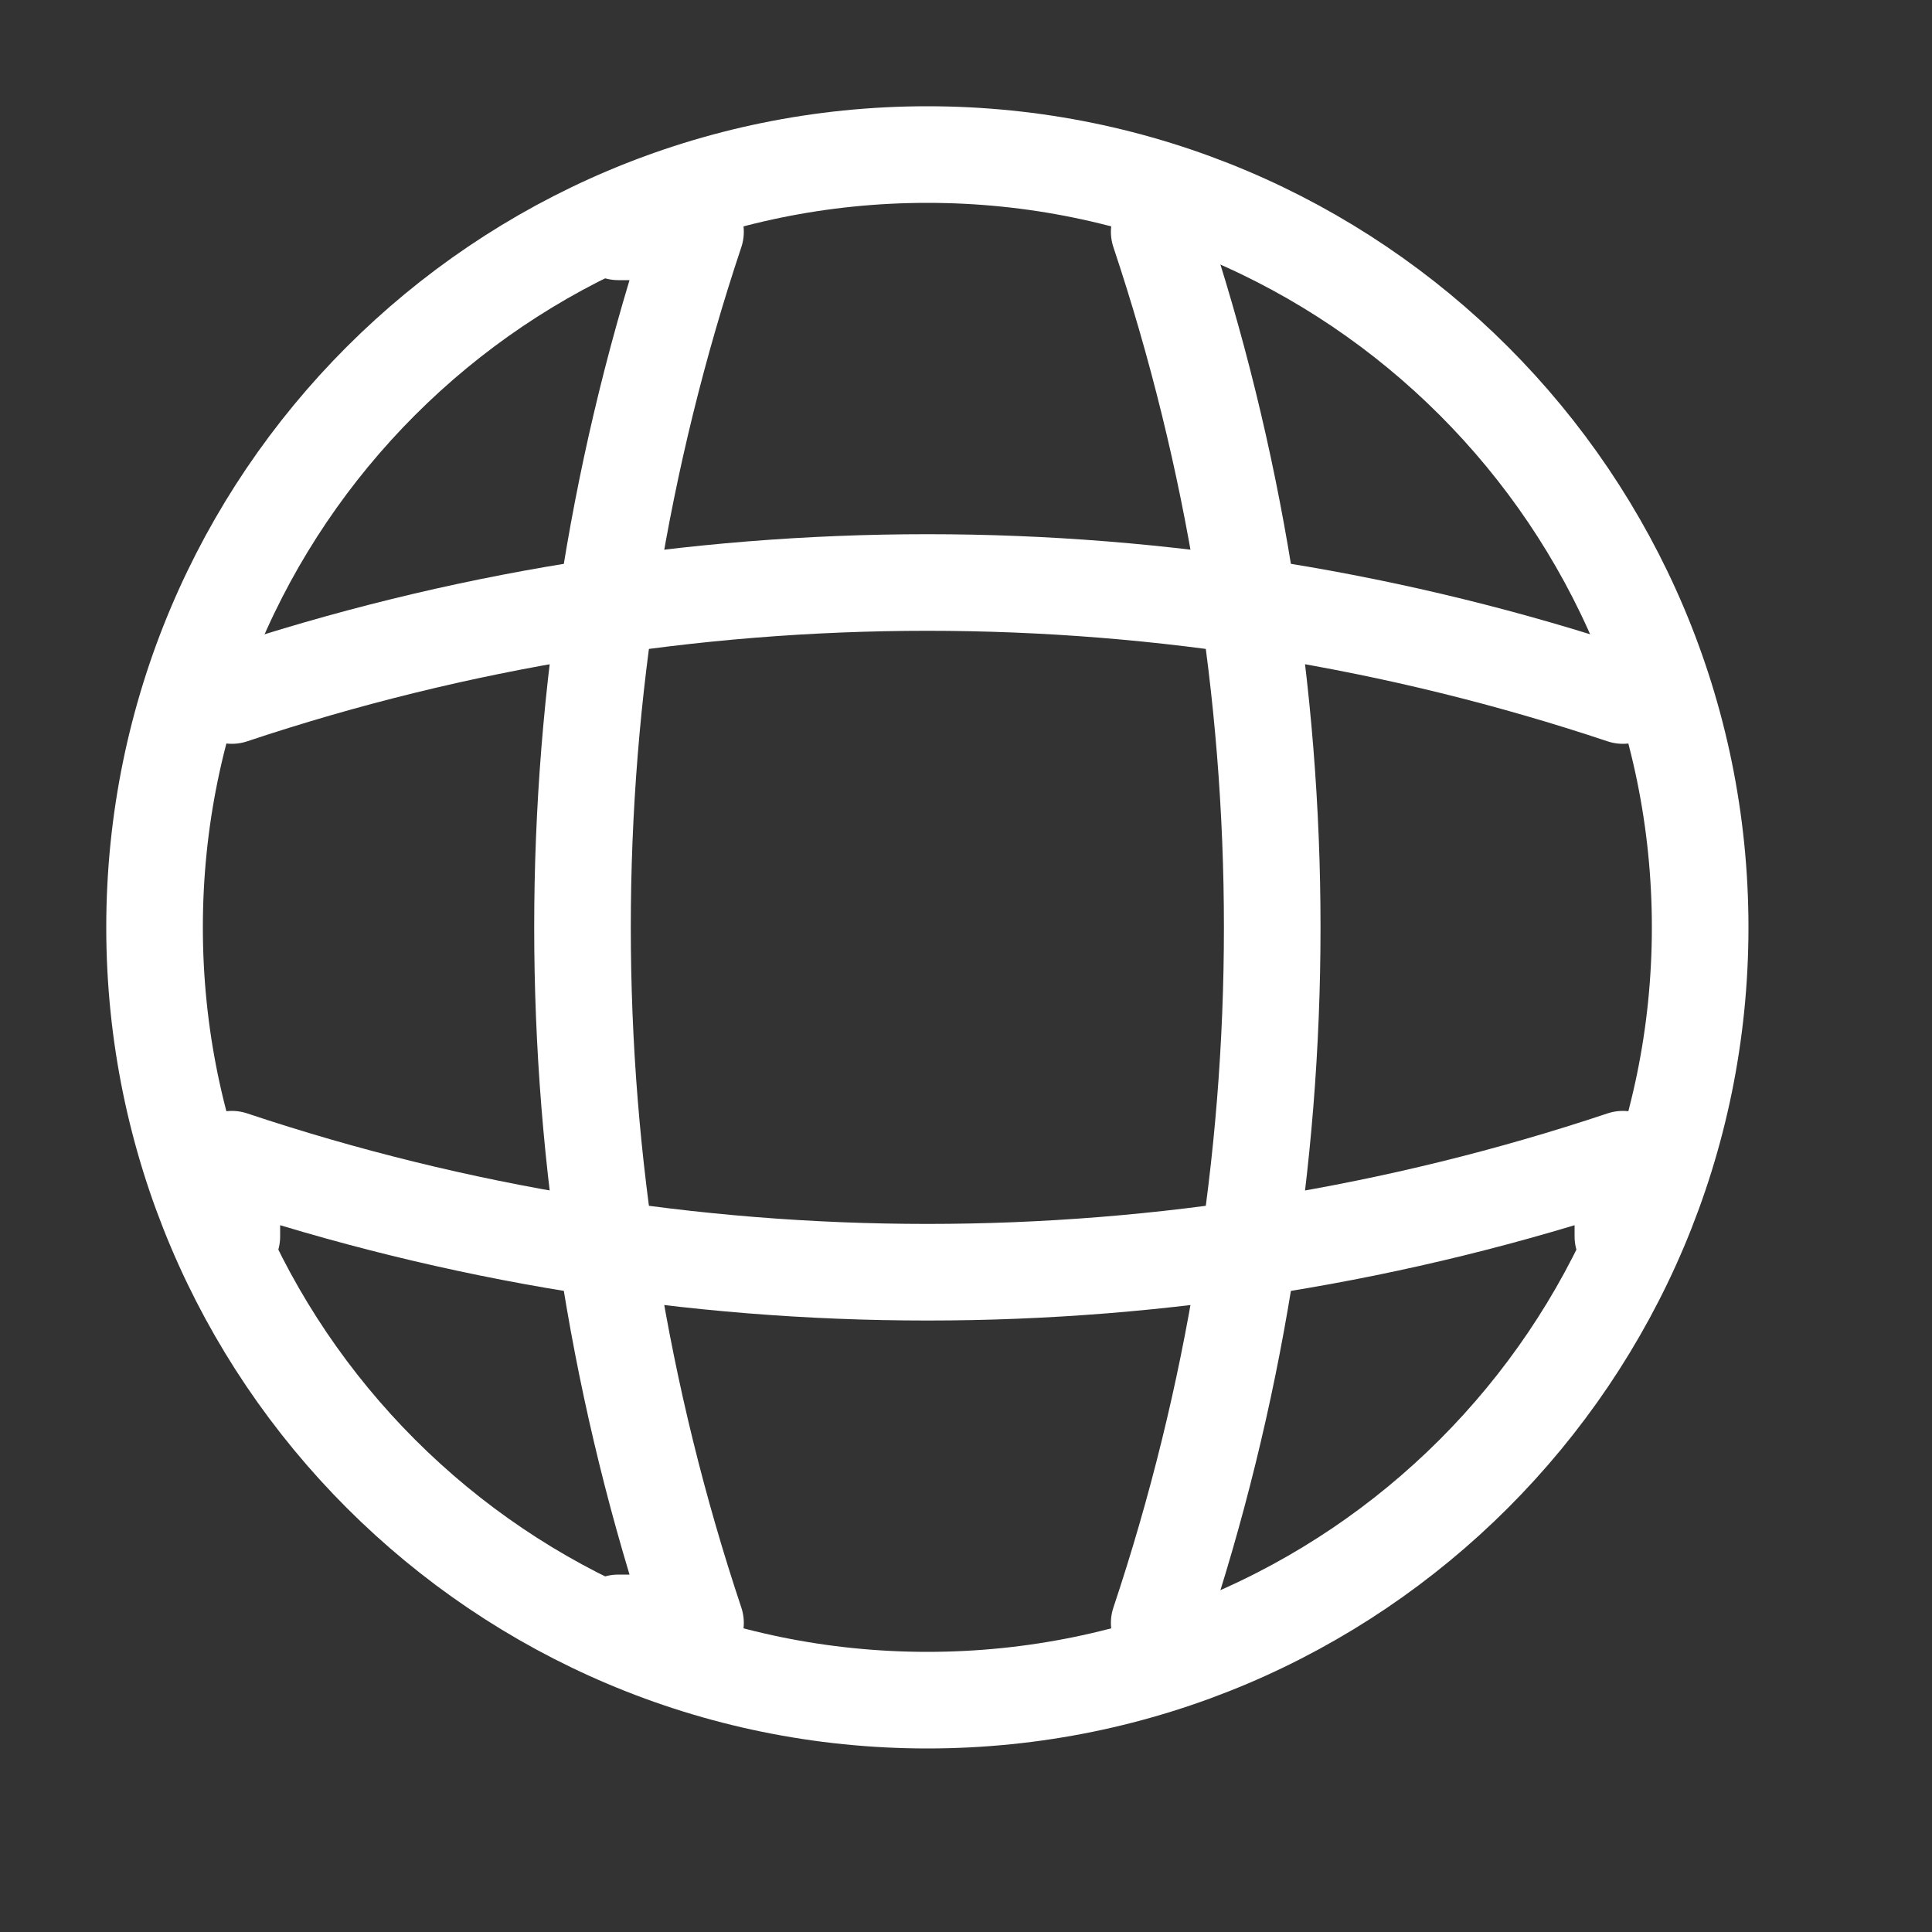<svg width="20" height="20" viewBox="0 0 20 20" fill="none" xmlns="http://www.w3.org/2000/svg">
<rect x="0" y="0" width="20" height="20" fill="#333333" stroke="none"/>
<path d="M9.6 17.6C14.018 17.6 17.6 14.018 17.6 9.6C17.6 5.182 14.018 1.6 9.6 1.6C5.182 1.6 1.6 5.182 1.6 9.6C1.6 14.018 5.182 17.6 9.6 17.6Z" stroke="white" stroke-linecap="round" stroke-linejoin="round"/>
<path d="M6.4 2.4H7.2C5.64 7.072 5.64 12.128 7.2 16.8H6.4" stroke="white" stroke-linecap="round" stroke-linejoin="round"/>
<path d="M12 2.4C13.56 7.072 13.56 12.128 12 16.8" stroke="white" stroke-linecap="round" stroke-linejoin="round"/>
<path d="M2.4 12.8V12C7.072 13.56 12.128 13.56 16.8 12V12.8" stroke="white" stroke-linecap="round" stroke-linejoin="round"/>
<path d="M2.4 7.2C7.072 5.64 12.128 5.64 16.8 7.2" stroke="white" stroke-linecap="round" stroke-linejoin="round"/>
</svg>
